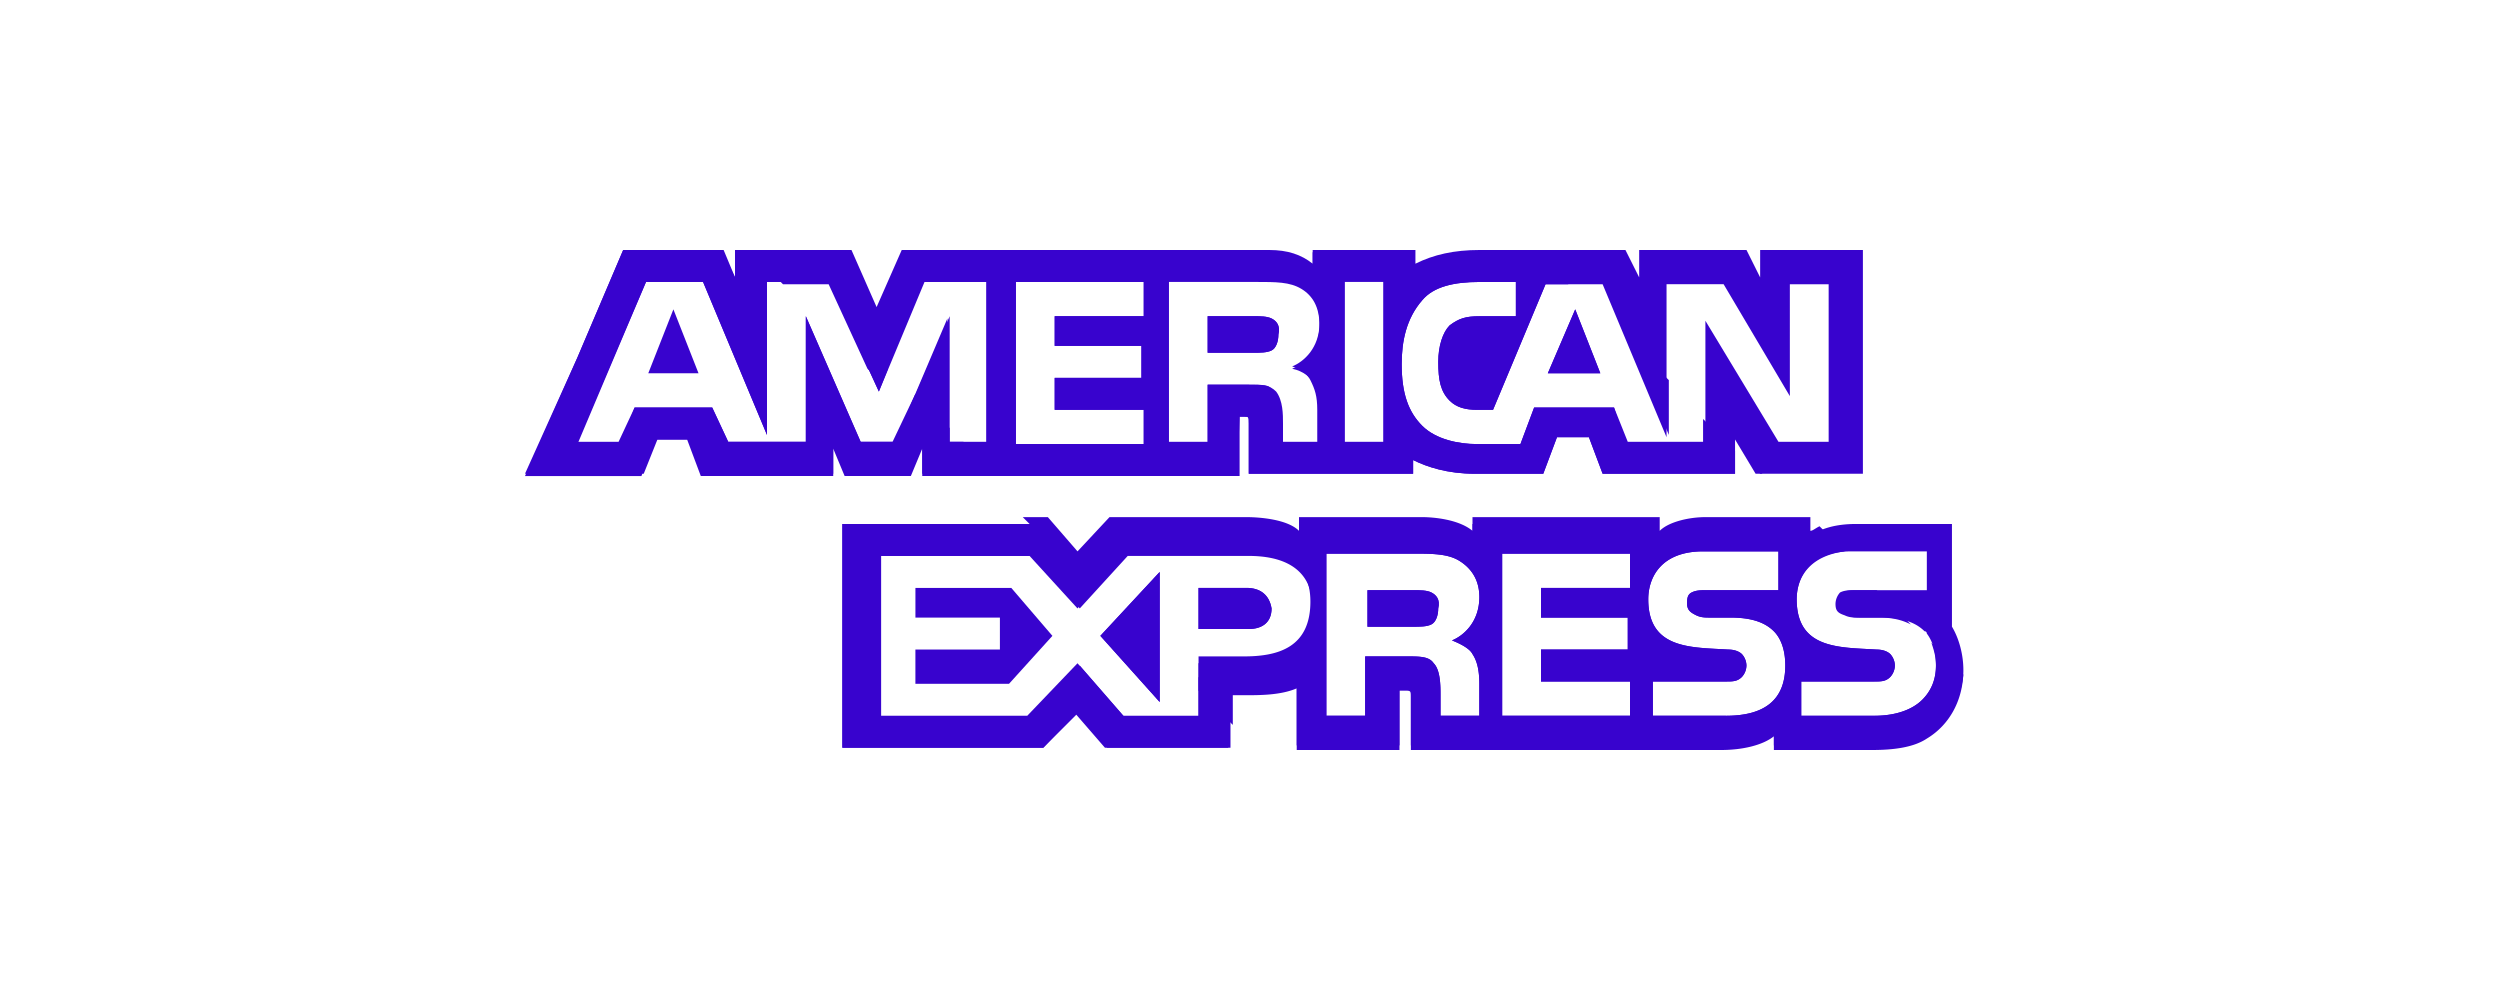 <svg width="100" height="40" fill="none" xmlns="http://www.w3.org/2000/svg"><path d="M25.931 14.931h2.01l-1.005-2.557-1.005 2.557zm24.932-2.191c-.183-.092-.457-.092-.73-.092h-1.827v1.462h1.826c.274 0 .548 0 .731-.092.183-.091.274-.365.274-.639.091-.365-.091-.548-.274-.64z" fill="#3803CE"/><path d="M70.406 10v1.096L69.86 10h-4.293v1.096L65.018 10h-5.845c-1.004 0-1.826.183-2.556.548V10h-4.11v.548c-.457-.365-1.005-.548-1.735-.548H36.069l-1.005 2.283L34.059 10h-4.657v1.096L28.854 10h-3.927L23.1 14.292l-2.1 4.75h4.657l.549-1.462h1.278l.548 1.461h5.297v-1.096l.456 1.096h2.649l.456-1.096v1.096h12.694v-2.374h.183c.183 0 .183 0 .183.274v2.009h6.575v-.548c.548.274 1.37.548 2.466.548h2.74l.548-1.461h1.278l.548 1.46h5.297v-1.37l.822 1.37h4.292V10h-4.11zM39.54 17.671h-1.553v-5.023l-2.191 5.023h-1.37l-2.192-5.023v5.023h-3.105l-.64-1.37h-3.104l-.548 1.462H23.1l2.74-6.485h2.282l2.557 6.12v-6.12h2.466l2.01 4.384 1.826-4.384h2.557v6.393zm6.21-5.023h-3.562v1.188h3.47v1.278h-3.47v1.279h3.562v1.37h-5.114v-6.485h5.114v1.37zm6.85 2.649c.182.365.273.64.273 1.187v1.279H51.32v-.822c0-.366 0-.914-.274-1.279-.274-.274-.548-.274-1.096-.274h-1.644v2.375h-1.553v-6.485h3.47c.823 0 1.37 0 1.827.274.457.274.73.731.73 1.462 0 1.004-.638 1.552-1.095 1.735.457.091.73.365.913.548zm2.739 2.374h-1.553v-6.484h1.553v6.484zm17.99 0h-2.191l-2.922-4.84v4.84H65.11l-.548-1.37h-3.197l-.548 1.462h-1.735c-.73 0-1.644-.183-2.192-.731-.547-.548-.822-1.279-.822-2.466 0-.913.183-1.826.822-2.557.457-.548 1.279-.73 2.283-.73h1.462v1.37h-1.462c-.547 0-.821.09-1.187.365-.274.274-.456.822-.456 1.46 0 .732.091 1.188.456 1.553.274.274.64.366 1.096.366h.64l2.1-5.023h2.283l2.557 6.119v-6.12h2.283l2.649 4.476V11.37h1.552v6.301h.183z" fill="#3803CE"/><path d="M61.913 14.931h2.1l-1.004-2.557-1.096 2.557zM46.388 28.082v-5.205l-2.374 2.557 2.374 2.648zm-9.771-4.566v1.187h3.379v1.279h-3.38v1.37h3.745l1.735-1.918-1.644-1.918h-3.835zm13.241 0h-1.917v1.644h2.009c.548 0 .913-.274.913-.822-.091-.548-.457-.822-1.005-.822z" fill="#3803CE"/><path d="M78.078 25.069v-4.11h-3.836c-.822 0-1.461.183-1.918.548v-.548h-4.2c-.64 0-1.462.183-1.827.548v-.548H58.9v.548c-.548-.457-1.553-.548-2.01-.548h-4.93v.548c-.457-.457-1.553-.548-2.1-.548h-5.48l-1.279 1.37-1.187-1.37h-8.219v8.95h8.037l1.278-1.37 1.187 1.37h4.932v-2.1h.64c.638 0 1.46 0 2.1-.275V30h4.11v-2.374h.182c.274 0 .274 0 .274.273V30h12.42c.822 0 1.644-.183 2.1-.548V30h3.927c.822 0 1.644-.091 2.192-.457.913-.548 1.461-1.552 1.461-2.74 0-.639-.182-1.278-.456-1.735zm-28.31 1.46H47.94v2.192h-2.923l-1.826-2.1-1.918 2.1h-6.028v-6.484h6.12l1.826 2.1 1.918-2.1h4.84c1.187 0 2.557.366 2.557 2.1-.091 1.827-1.37 2.193-2.74 2.193zm9.132-.365c.182.274.273.64.273 1.188v1.278h-1.552v-.822c0-.365 0-1.004-.274-1.278-.183-.274-.548-.274-1.096-.274h-1.644v2.374h-1.552v-6.484h3.47c.73 0 1.37 0 1.827.274.456.274.822.73.822 1.461 0 1.005-.64 1.553-1.096 1.735.456.183.73.366.822.548zm6.3-2.648h-3.56v1.187h3.47v1.279h-3.47v1.278h3.56v1.37h-5.113v-6.484H65.2v1.37zm3.837 5.114h-2.923v-1.37h2.922c.275 0 .457 0 .64-.182a.697.697 0 0 0 .182-.457.698.698 0 0 0-.182-.457c-.091-.09-.274-.182-.548-.182-1.461-.092-3.197 0-3.197-2.01 0-.913.548-1.917 2.192-1.917h3.014v1.552h-2.831c-.274 0-.457 0-.64.092-.182.09-.182.274-.182.456 0 .274.183.365.365.457.183.091.366.091.548.091h.822c.822 0 1.37.183 1.735.548.274.274.457.73.457 1.37 0 1.37-.822 2.01-2.374 2.01zm7.853-.64c-.365.366-1.004.64-1.917.64H72.05v-1.37h2.923c.274 0 .456 0 .639-.182a.697.697 0 0 0 .183-.457.698.698 0 0 0-.183-.457c-.091-.09-.274-.182-.548-.182-1.461-.092-3.196 0-3.196-2.01 0-.913.547-1.917 2.191-1.917h3.014v1.552h-2.74c-.274 0-.456 0-.639.092-.183.09-.183.274-.183.456 0 .274.092.365.366.457.182.091.365.091.548.091h.822c.822 0 1.37.183 1.735.548.091 0 .091.091.091.091.274.366.365.822.365 1.279 0 .548-.182 1.005-.548 1.37z" fill="#3803CE"/><path d="M57.256 23.699c-.183-.092-.457-.092-.73-.092h-1.827v1.462h1.826c.274 0 .548 0 .73-.092.183-.091.275-.365.275-.64.091-.364-.092-.547-.274-.638zM50.863 12.74c-.183-.092-.457-.092-.73-.092h-1.827v1.462h1.826c.274 0 .548 0 .731-.092.183-.091.274-.365.274-.639.091-.365-.091-.548-.274-.64zm11.05 2.191h2.1l-1.004-2.557-1.096 2.557zM46.388 28.082v-5.205l-2.374 2.557 2.374 2.648zm3.47-4.566h-1.917v1.644h2.009c.548 0 .913-.274.913-.822-.091-.548-.457-.822-1.005-.822z" fill="#3803CE"/><path d="M57.256 23.699c-.183-.092-.457-.092-.73-.092h-1.827v1.462h1.826c.274 0 .548 0 .73-.092.183-.091.275-.365.275-.64.091-.364-.092-.547-.274-.638zm-8.036 4.749-1.28-1.37v1.552h-3.013l-1.827-2.1-2.009 2.1h-6.027v-6.393h6.119l1.917 2.1.914-1.095-2.283-2.283h-8.037v8.95h8.037l1.37-1.37 1.187 1.37h4.931v-1.461zm-9.499-9.498-1.187-1.279h-.548v-.548l-1.37-1.37-.913 1.918h-1.278l-2.192-5.023v5.023h-3.105l-.64-1.37h-3.104l-.64 1.37h-1.643l2.74-6.393h2.282l2.557 6.12v-6.12h1.37L30.772 10h-1.37v1.096L28.945 10h-4.018L23.1 14.292 21 18.95h4.749l.548-1.37h1.278l.64 1.37h5.114v-1.096l.456 1.096h2.649l.456-1.096v1.096h2.831z" fill="#3803CE"/><path d="m35.52 14.749-1.46-1.461 1.095 2.374.365-.913zm41.553 14.703a3.34 3.34 0 0 0 1.461-2.466l-1.278-1.278c.091.274.182.548.182.913 0 .548-.182 1.005-.548 1.37-.365.365-1.004.64-1.917.64H72.05v-1.37h2.923c.274 0 .456 0 .639-.183a.697.697 0 0 0 .183-.457.698.698 0 0 0-.183-.457c-.091-.09-.274-.182-.548-.182-1.461-.092-3.196 0-3.196-2.01 0-.913.547-1.735 1.917-1.917l-1.004-1.005c-.183.092-.274.183-.366.183v-.548h-4.2c-.64 0-1.462.183-1.827.548v-.548H58.9v.548c-.547-.457-1.552-.548-2.009-.548H51.96v.548c-.457-.457-1.553-.548-2.1-.548h-5.48l-1.279 1.37-1.187-1.37H40.91l2.74 2.74 1.37-1.462h4.84c1.187 0 2.556.366 2.556 2.1 0 1.827-1.278 2.193-2.648 2.193h-1.826v1.37l1.37 1.37v-1.37h.456c.64 0 1.461 0 2.1-.274v2.465h4.11v-2.374h.183c.274 0 .274 0 .274.274v2.1h12.42c.822 0 1.644-.182 2.1-.548v.548h3.927c.73.092 1.553 0 2.192-.365zM58.9 26.164c.182.274.273.64.273 1.188v1.278h-1.552v-.822c0-.365 0-1.004-.274-1.278-.183-.274-.548-.274-1.096-.274h-1.644v2.374h-1.552v-6.484h3.47c.73 0 1.37 0 1.827.274.456.274.822.73.822 1.461 0 1.005-.64 1.553-1.096 1.735.456.183.73.366.822.548zm6.3-2.648h-3.56v1.187h3.47v1.279h-3.47v1.278h3.56v1.37h-5.113v-6.484H65.2v1.37zm3.837 5.114h-2.923v-1.37h2.922c.275 0 .457 0 .64-.182a.697.697 0 0 0 .182-.457.698.698 0 0 0-.182-.457c-.091-.09-.274-.182-.548-.182-1.461-.092-3.197 0-3.197-2.01 0-.913.548-1.917 2.192-1.917h3.014v1.552h-2.831c-.274 0-.457 0-.64.092-.182.09-.182.274-.182.456 0 .274.183.365.365.457.183.091.366.091.548.091h.822c.822 0 1.37.183 1.735.548.274.274.457.73.457 1.37 0 1.37-.822 2.01-2.374 2.01z" fill="#3803CE"/><path d="M73.42 24.155c0 .274.091.366.365.457.183.091.366.091.548.091h.822c.548 0 .913.091 1.279.274l-1.37-1.37h-.822c-.274 0-.457 0-.64.092a.698.698 0 0 0-.182.456zm-3.196-5.479.182.274h.092l-.274-.274zM65.2 13.653l1.553 3.744v-2.191l-1.552-1.553z" fill="#3803CE"/><path d="M49.584 16.667h.183c.183 0 .183 0 .183.274v2.009h6.575v-.548c.548.274 1.37.548 2.466.548h2.74l.548-1.461h1.278l.548 1.46h5.297v-.913l-1.279-1.278v1.005h-3.105l-.456-1.462h-3.197l-.548 1.462h-1.735c-.73 0-1.644-.183-2.192-.731-.547-.548-.822-1.279-.822-2.466 0-.913.183-1.826.822-2.557.457-.548 1.279-.73 2.283-.73h1.462v1.37h-1.462c-.547 0-.821.09-1.187.365-.274.274-.456.822-.456 1.46 0 .732.091 1.188.456 1.553.274.274.64.366 1.096.366h.64l2.1-5.023h.913l-1.278-1.279h-2.375c-1.004 0-1.826.183-2.557.548v-.548h-4.018v.548c-.457-.365-1.005-.548-1.735-.548H36.069l-1.005 2.283-1.005-2.283h-4.018l1.279 1.279h1.826l1.553 3.379.547.548 1.644-4.019h2.557v6.485h-1.552V12.74l-1.553 3.653 2.649 2.648h10.502l.091-2.374zm4.201-5.389h1.553v6.485h-1.553v-6.485zm-8.036 1.37h-3.562v1.188h3.47v1.278h-3.47v1.279h3.562v1.37h-5.114v-6.485h5.114v1.37zm2.557 5.023h-1.553v-6.484h3.47c.823 0 1.37 0 1.827.274.457.274.73.73.73 1.461 0 1.005-.639 1.553-1.095 1.736.365.09.64.365.73.548.183.365.275.639.275 1.187v1.278h-1.553v-.822c0-.365 0-.913-.274-1.278-.091-.183-.365-.183-.913-.183h-1.644v2.283z" fill="#3803CE"/></svg>